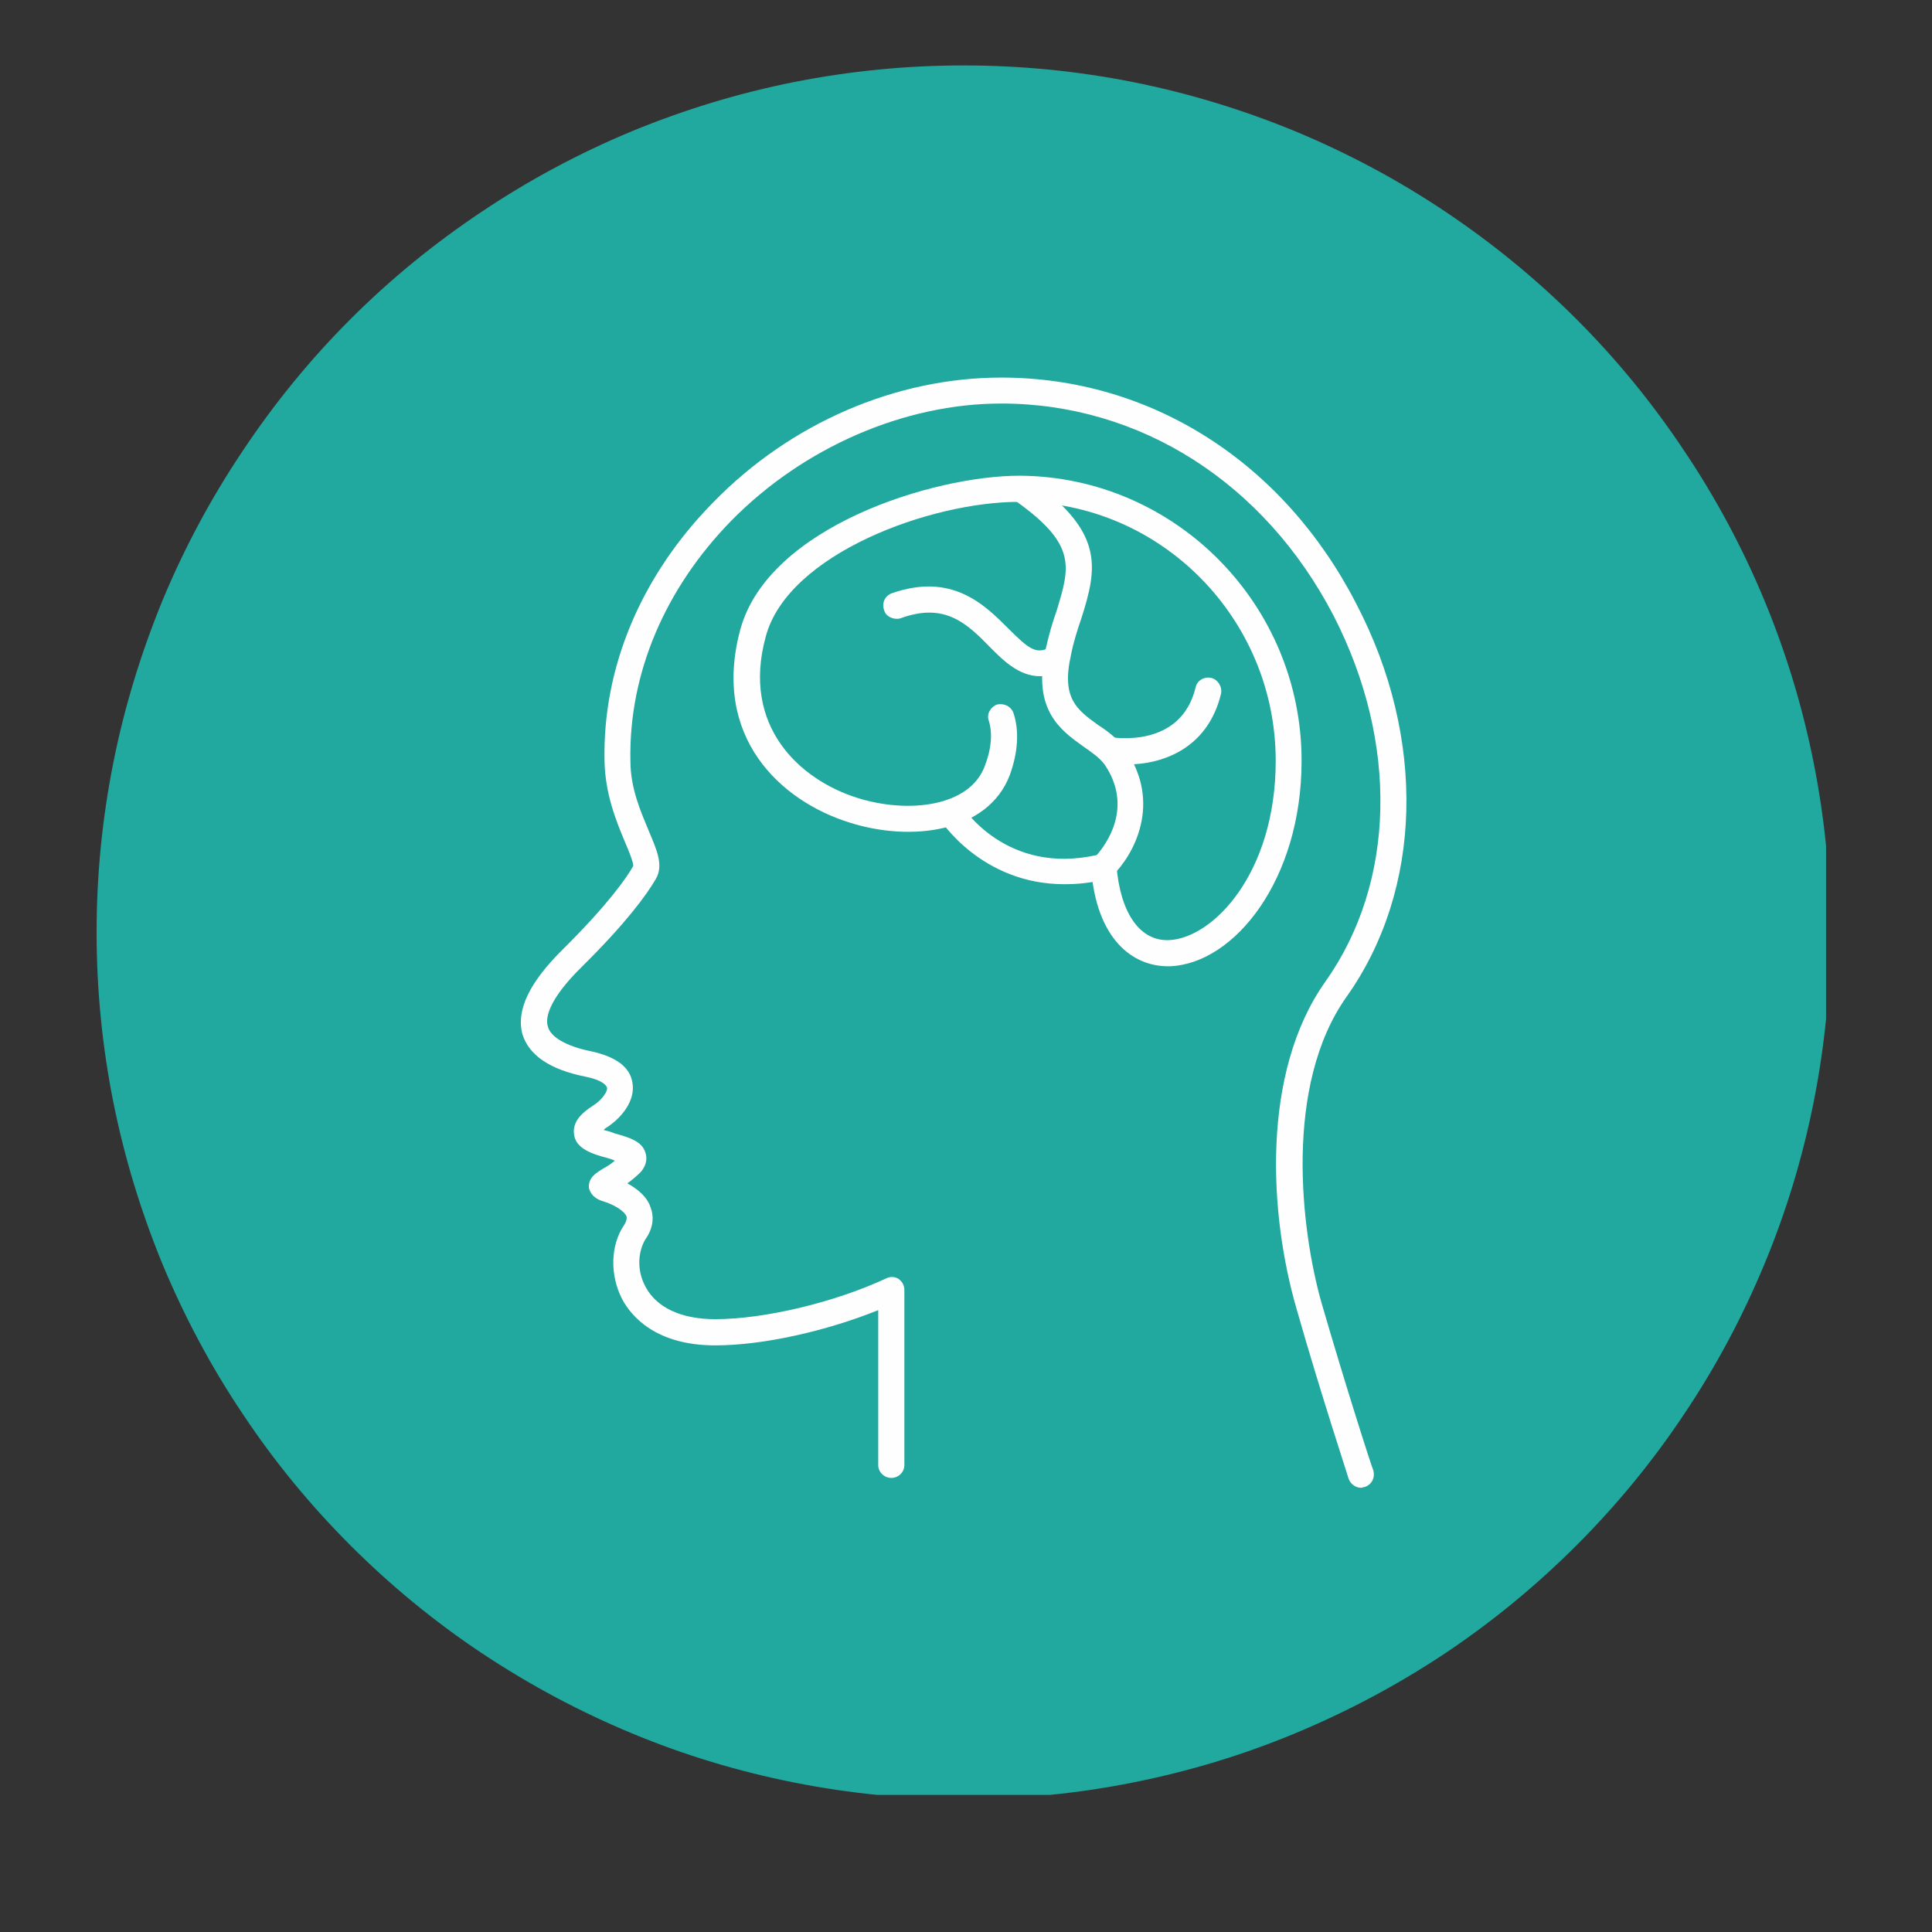 <svg xmlns="http://www.w3.org/2000/svg" xmlns:xlink="http://www.w3.org/1999/xlink" width="40" zoomAndPan="magnify" viewBox="0 0 30 30" height="40" preserveAspectRatio="xMidYMid meet" version="1.0"><rect x="0" y="0" width="30" height="30" fill="#333333" stroke="none"/><defs><clipPath id="a5f018c3ce"><path d="M 1.5 1.016 L 28.355 1.016 L 28.355 27.871 L 1.5 27.871 Z M 1.5 1.016 " clip-rule="nonzero"/></clipPath></defs><g clip-path="url(#a5f018c3ce)"><path fill="#21a89f" d="M 28.422 14.477 C 28.422 15.363 28.336 16.238 28.164 17.105 C 27.992 17.969 27.738 18.812 27.398 19.629 C 27.059 20.445 26.645 21.223 26.152 21.957 C 25.664 22.691 25.105 23.371 24.48 23.996 C 23.855 24.621 23.176 25.18 22.441 25.672 C 21.707 26.16 20.93 26.574 20.113 26.914 C 19.297 27.254 18.453 27.508 17.586 27.68 C 16.723 27.852 15.844 27.938 14.961 27.938 C 14.078 27.938 13.203 27.852 12.336 27.68 C 11.469 27.508 10.625 27.254 9.809 26.914 C 8.992 26.574 8.219 26.16 7.484 25.672 C 6.746 25.18 6.066 24.621 5.441 23.996 C 4.816 23.371 4.258 22.691 3.77 21.957 C 3.277 21.223 2.863 20.445 2.523 19.629 C 2.188 18.812 1.93 17.969 1.758 17.105 C 1.586 16.238 1.5 15.363 1.5 14.477 C 1.5 13.594 1.586 12.719 1.758 11.852 C 1.93 10.984 2.188 10.145 2.523 9.324 C 2.863 8.508 3.277 7.734 3.77 7 C 4.258 6.266 4.816 5.582 5.441 4.957 C 6.066 4.332 6.746 3.777 7.484 3.285 C 8.219 2.793 8.992 2.379 9.809 2.039 C 10.625 1.703 11.469 1.445 12.336 1.273 C 13.203 1.102 14.078 1.016 14.961 1.016 C 15.844 1.016 16.723 1.102 17.586 1.273 C 18.453 1.445 19.297 1.703 20.113 2.039 C 20.93 2.379 21.707 2.793 22.441 3.285 C 23.176 3.777 23.855 4.332 24.48 4.957 C 25.105 5.582 25.664 6.266 26.152 7 C 26.645 7.734 27.059 8.508 27.398 9.324 C 27.738 10.145 27.992 10.984 28.164 11.852 C 28.336 12.719 28.422 13.594 28.422 14.477 Z M 28.422 14.477 " fill-opacity="1" fill-rule="nonzero"/></g><path fill="#fefefe" d="M 21.133 23.102 C 21.051 23.102 20.969 23.043 20.941 22.961 C 20.941 22.949 20.504 21.629 20.133 20.324 C 19.707 18.859 19.578 16.66 20.578 15.246 C 21.676 13.699 21.719 11.527 20.707 9.559 C 19.637 7.5 17.707 6.266 15.547 6.266 C 14.043 6.266 12.477 6.945 11.355 8.086 C 10.328 9.137 9.762 10.457 9.789 11.812 C 9.789 12.246 9.953 12.609 10.074 12.902 C 10.203 13.207 10.305 13.438 10.184 13.648 C 10.043 13.891 9.73 14.324 9.043 15.004 C 8.488 15.547 8.469 15.832 8.508 15.941 C 8.547 16.102 8.793 16.246 9.176 16.324 C 9.559 16.406 9.781 16.566 9.82 16.809 C 9.871 17.094 9.648 17.355 9.438 17.496 C 9.406 17.516 9.387 17.527 9.375 17.547 C 9.426 17.559 9.5 17.578 9.539 17.598 C 9.762 17.66 9.973 17.719 10.023 17.902 C 10.043 17.961 10.055 18.074 9.953 18.195 C 9.883 18.266 9.812 18.324 9.742 18.375 C 9.902 18.465 10.055 18.586 10.105 18.758 C 10.145 18.859 10.164 19.043 10.023 19.242 C 9.922 19.406 9.871 19.699 10.023 19.98 C 10.195 20.305 10.578 20.484 11.105 20.484 C 11.871 20.484 12.961 20.223 13.758 19.852 C 13.82 19.82 13.891 19.82 13.953 19.859 C 14.012 19.902 14.043 19.961 14.043 20.031 L 14.043 22.75 C 14.043 22.859 13.953 22.949 13.84 22.949 C 13.73 22.949 13.637 22.859 13.637 22.75 L 13.637 20.344 C 12.832 20.668 11.852 20.891 11.105 20.891 C 10.184 20.891 9.801 20.438 9.66 20.172 C 9.469 19.801 9.477 19.336 9.691 19.023 C 9.742 18.941 9.73 18.902 9.73 18.891 C 9.699 18.809 9.547 18.707 9.348 18.648 C 9.195 18.598 9.156 18.496 9.145 18.445 C 9.133 18.285 9.254 18.215 9.367 18.145 C 9.426 18.113 9.488 18.074 9.547 18.023 C 9.508 18.004 9.469 17.992 9.426 17.98 C 9.207 17.922 8.941 17.84 8.914 17.617 C 8.883 17.406 9.055 17.266 9.215 17.164 C 9.355 17.074 9.438 16.941 9.426 16.891 C 9.418 16.852 9.348 16.77 9.094 16.719 C 8.539 16.609 8.215 16.387 8.113 16.062 C 8.012 15.688 8.215 15.254 8.762 14.719 C 9.449 14.035 9.73 13.629 9.832 13.449 C 9.84 13.398 9.762 13.207 9.699 13.062 C 9.57 12.75 9.398 12.336 9.387 11.82 C 9.355 10.355 9.961 8.934 11.074 7.801 C 12.273 6.57 13.91 5.863 15.547 5.863 C 17.871 5.863 19.93 7.176 21.062 9.379 C 22.152 11.469 22.09 13.812 20.91 15.477 C 19.93 16.859 20.203 19.102 20.516 20.215 C 20.891 21.508 21.312 22.82 21.324 22.828 C 21.355 22.941 21.305 23.051 21.191 23.09 C 21.172 23.09 21.152 23.102 21.133 23.102 Z M 21.133 23.102 " fill-opacity="1" fill-rule="evenodd"/><path fill="#fefefe" d="M 18.133 15.004 C 17.598 15.004 17.023 14.598 16.941 13.469 C 16.93 13.355 17.012 13.266 17.121 13.254 C 17.234 13.246 17.336 13.328 17.336 13.438 C 17.395 14.176 17.699 14.617 18.152 14.598 C 18.828 14.57 19.809 13.57 19.809 11.812 C 19.809 9.609 18.031 7.801 15.84 7.793 C 15.84 7.793 15.828 7.793 15.82 7.793 C 14.445 7.793 12.234 8.602 11.891 9.883 C 11.508 11.277 12.418 12.105 13.305 12.387 C 14.102 12.641 15.062 12.527 15.293 11.891 C 15.395 11.629 15.414 11.387 15.355 11.195 C 15.316 11.094 15.375 10.984 15.477 10.941 C 15.586 10.914 15.699 10.965 15.738 11.074 C 15.828 11.348 15.809 11.68 15.68 12.035 C 15.344 12.922 14.152 13.082 13.184 12.77 C 12.125 12.438 11.043 11.449 11.496 9.773 C 11.934 8.176 14.496 7.387 15.828 7.387 C 15.828 7.387 15.84 7.387 15.852 7.387 C 18.254 7.41 20.211 9.387 20.211 11.812 C 20.211 13.668 19.164 14.961 18.172 15.004 C 18.152 15.004 18.141 15.004 18.133 15.004 Z M 18.133 15.004 " fill-opacity="1" fill-rule="evenodd"/><path fill="#fefefe" d="M 16.527 13.73 C 15.234 13.73 14.598 12.73 14.586 12.711 C 14.539 12.621 14.609 12.57 14.699 12.508 C 14.789 12.457 14.879 12.406 14.93 12.508 C 14.961 12.547 15.629 13.59 17.031 13.277 C 17.172 13.113 17.605 12.539 17.152 11.871 C 17.07 11.762 16.949 11.68 16.82 11.59 C 16.465 11.336 16.031 11.023 16.234 10.094 C 16.285 9.863 16.344 9.66 16.406 9.488 C 16.617 8.793 16.73 8.449 15.73 7.75 C 15.637 7.691 15.648 7.652 15.707 7.559 C 15.75 7.508 15.809 7.48 15.871 7.48 C 15.91 7.48 15.922 7.398 15.961 7.418 C 17.145 8.246 17.051 8.793 16.789 9.609 C 16.73 9.781 16.668 9.973 16.629 10.176 C 16.477 10.852 16.73 11.023 17.051 11.258 C 17.203 11.355 17.363 11.477 17.477 11.641 C 18.051 12.477 17.598 13.285 17.273 13.598 C 17.254 13.621 17.223 13.641 17.184 13.648 C 16.949 13.711 16.73 13.73 16.527 13.73 Z M 16.527 13.73 " fill-opacity="1" fill-rule="evenodd"/><path fill="#fefefe" d="M 16.145 10.5 C 15.828 10.5 15.578 10.258 15.367 10.043 C 15.012 9.68 14.668 9.348 13.98 9.602 C 13.883 9.629 13.758 9.578 13.73 9.48 C 13.688 9.367 13.738 9.258 13.84 9.215 C 14.781 8.883 15.285 9.387 15.66 9.762 C 15.973 10.074 16.094 10.176 16.316 10.043 C 16.406 9.984 16.457 10.066 16.508 10.156 C 16.566 10.258 16.609 10.336 16.516 10.387 C 16.387 10.469 16.266 10.5 16.145 10.5 Z M 16.145 10.5 " fill-opacity="1" fill-rule="evenodd"/><path fill="#fefefe" d="M 17.496 11.871 C 17.375 11.871 17.266 11.863 17.172 11.844 C 17.133 11.832 17.133 11.801 17.102 11.77 C 17.051 11.73 17 11.68 17.012 11.598 C 17.031 11.5 17.145 11.43 17.254 11.449 C 17.293 11.449 18.336 11.629 18.566 10.672 C 18.586 10.57 18.699 10.5 18.809 10.527 C 18.91 10.551 18.98 10.66 18.961 10.77 C 18.75 11.641 18.031 11.871 17.496 11.871 Z M 17.496 11.871 " fill-opacity="1" fill-rule="evenodd"/></svg>
